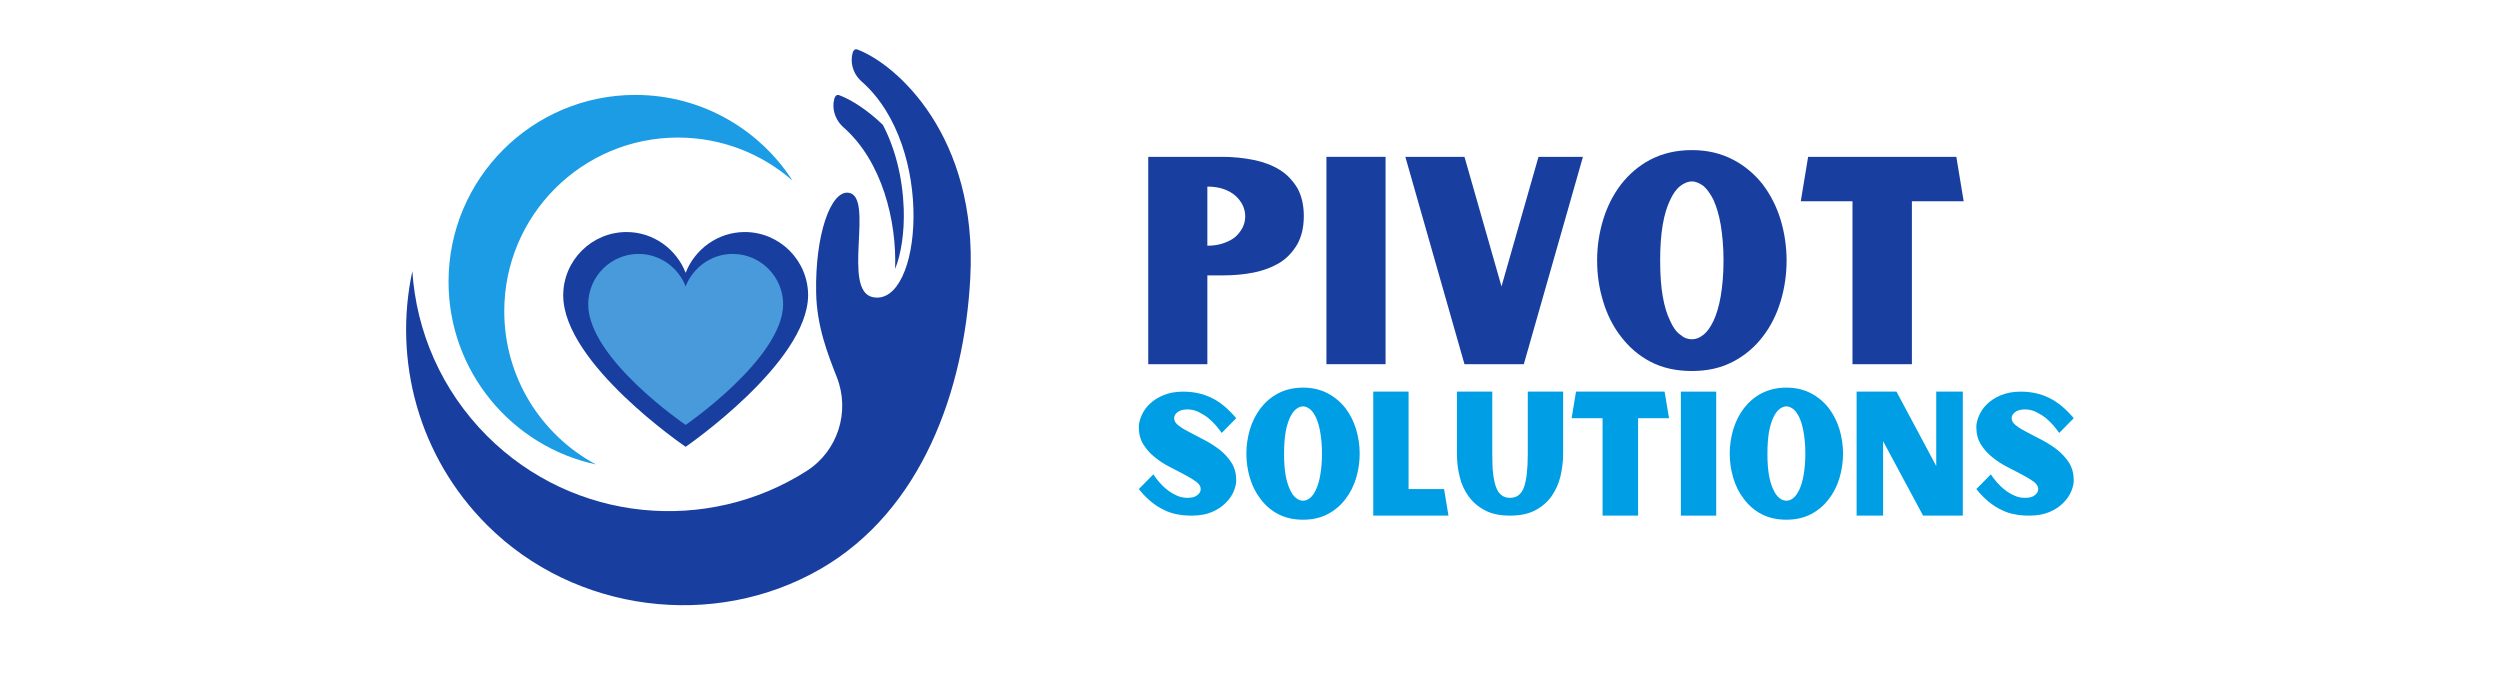 <svg xmlns="http://www.w3.org/2000/svg" xmlns:xlink="http://www.w3.org/1999/xlink" width="172" viewBox="0 0 129 36" height="48" preserveAspectRatio="xMidYMid meet"><defs><filter x="0%" y="0%" width="100%" height="100%" id="e74710b945"></filter><g></g><clipPath id="bdf4514ada"><path d="M 20.277 2.488 L 50.199 2.488 L 50.199 32 L 20.277 32 Z M 20.277 2.488 " clip-rule="nonzero"></path></clipPath><clipPath id="2e36b5bbb7"><path d="M 29.062 11.973 L 41.699 11.973 L 41.699 23.055 L 29.062 23.055 Z M 29.062 11.973 " clip-rule="nonzero"></path></clipPath><clipPath id="784aa05d1e"><path d="M 29.062 15.242 C 29.062 18.762 35.379 23.055 35.379 23.055 C 35.379 23.055 41.672 18.73 41.699 15.242 C 41.699 13.438 40.23 11.973 38.43 11.973 C 37.043 11.973 35.852 12.859 35.379 14.078 C 34.91 12.859 33.719 11.973 32.332 11.973 C 30.531 11.973 29.062 13.438 29.062 15.242 " clip-rule="nonzero"></path></clipPath><mask id="5a4722e7fe"><g filter="url(#e74710b945)"><rect x="-12.9" width="154.8" fill="#000000" y="-3.6" height="43.2" fill-opacity="0.82"></rect></g></mask><clipPath id="d35ba3f47f"><path d="M 0.352 0.102 L 10.41 0.102 L 10.41 8.926 L 0.352 8.926 Z M 0.352 0.102 " clip-rule="nonzero"></path></clipPath><clipPath id="8b48ede29b"><path d="M 0.352 2.707 C 0.352 5.508 5.379 8.926 5.379 8.926 C 5.379 8.926 10.387 5.484 10.41 2.707 C 10.41 1.27 9.238 0.102 7.805 0.102 C 6.703 0.102 5.754 0.809 5.379 1.777 C 5.008 0.809 4.055 0.102 2.953 0.102 C 1.52 0.102 0.352 1.27 0.352 2.707 " clip-rule="nonzero"></path></clipPath><clipPath id="1e2ddecb09"><rect x="0" width="11" y="0" height="9"></rect></clipPath></defs><path fill="#1b9ce4" d="M 26.02 16.062 C 26.02 11.109 30.035 7.098 34.984 7.098 C 37.25 7.098 39.316 7.938 40.895 9.32 C 39.176 6.66 36.188 4.898 32.785 4.898 C 27.461 4.898 23.145 9.215 23.145 14.539 C 23.145 19.164 26.402 23.031 30.75 23.965 C 27.934 22.453 26.02 19.48 26.02 16.062 " fill-opacity="1" fill-rule="nonzero"></path><g clip-path="url(#bdf4514ada)"><path fill="#183e9f" d="M 44.242 2.555 C 44.066 2.488 43.988 2.672 43.957 2.922 C 43.898 3.406 44.094 3.887 44.461 4.207 C 48.305 7.574 47.559 15.828 45.047 15.336 C 43.398 15.012 45.152 10.109 43.777 9.945 C 42.867 9.832 42.055 12.105 42.113 15.102 C 42.145 16.816 42.695 18.23 43.18 19.461 C 43.879 21.238 43.234 23.273 41.625 24.301 C 36.496 27.574 29.609 26.973 25.129 22.492 C 22.766 20.125 21.48 17.086 21.277 13.992 C 20.289 18.578 21.578 23.555 25.152 27.113 C 29.656 31.598 36.844 32.531 42.348 29.352 C 47.57 26.336 49.758 20.129 50.066 14.355 C 50.465 7.016 46.25 3.309 44.242 2.555 Z M 43.523 6.57 C 45.52 8.324 46.277 11.398 46.188 13.875 C 46.5 13.109 46.672 11.984 46.633 10.781 C 46.578 9.172 46.195 7.664 45.555 6.441 C 44.727 5.645 43.91 5.141 43.301 4.91 C 43.121 4.844 43.043 5.039 43.012 5.297 C 42.961 5.777 43.16 6.25 43.523 6.57 " fill-opacity="1" fill-rule="nonzero"></path></g><g clip-path="url(#2e36b5bbb7)"><g clip-path="url(#784aa05d1e)"><path fill="#183e9f" d="M 29.062 11.973 L 41.699 11.973 L 41.699 23.055 L 29.062 23.055 Z M 29.062 11.973 " fill-opacity="1" fill-rule="nonzero"></path></g></g><g mask="url(#5a4722e7fe)"><g transform="matrix(1, 0, 0, 1, 30, 13)"><g clip-path="url(#1e2ddecb09)"><g clip-path="url(#d35ba3f47f)"><g clip-path="url(#8b48ede29b)"><path fill="#54afe6" d="M 0.352 0.102 L 10.41 0.102 L 10.41 8.926 L 0.352 8.926 Z M 0.352 0.102 " fill-opacity="1" fill-rule="nonzero"></path></g></g></g></g></g><g fill="#183e9f" fill-opacity="1"><g transform="translate(58.519, 18.792)"><g><path d="M 4.555 -10.699 L 0.73 -10.699 L 0.73 0 L 3.781 0 L 3.781 -4.582 L 4.555 -4.582 C 5.121 -4.582 5.664 -4.625 6.172 -4.73 C 6.684 -4.832 7.137 -5.008 7.516 -5.238 C 7.895 -5.473 8.188 -5.793 8.422 -6.188 C 8.641 -6.582 8.758 -7.062 8.758 -7.648 C 8.758 -8.215 8.641 -8.699 8.422 -9.094 C 8.188 -9.473 7.895 -9.793 7.516 -10.027 C 7.137 -10.262 6.684 -10.434 6.172 -10.539 C 5.664 -10.641 5.121 -10.699 4.555 -10.699 Z M 3.781 -6.113 L 3.781 -9.164 C 4.102 -9.164 4.379 -9.121 4.625 -9.035 C 4.875 -8.945 5.078 -8.828 5.238 -8.684 C 5.398 -8.539 5.516 -8.379 5.605 -8.203 C 5.691 -8.012 5.734 -7.824 5.734 -7.633 C 5.734 -7.43 5.691 -7.238 5.605 -7.062 C 5.516 -6.887 5.398 -6.727 5.238 -6.582 C 5.078 -6.438 4.875 -6.336 4.625 -6.246 C 4.379 -6.16 4.102 -6.113 3.781 -6.113 Z M 3.781 -6.113 "></path></g></g></g><g fill="#183e9f" fill-opacity="1"><g transform="translate(67.714, 18.792)"><g><path d="M 0.73 -10.699 L 0.73 0 L 3.781 0 L 3.781 -10.699 Z M 0.73 -10.699 "></path></g></g></g><g fill="#183e9f" fill-opacity="1"><g transform="translate(72.223, 18.792)"><g><path d="M 9.457 -10.699 L 7.164 -10.699 L 5.254 -4.012 L 3.344 -10.699 L 0.293 -10.699 L 3.344 0 L 6.406 0 Z M 9.457 -10.699 "></path></g></g></g><g fill="#183e9f" fill-opacity="1"><g transform="translate(81.973, 18.792)"><g><path d="M 5.328 -11.047 C 4.508 -11.047 3.793 -10.871 3.18 -10.551 C 2.57 -10.23 2.074 -9.793 1.664 -9.266 C 1.254 -8.727 0.949 -8.113 0.746 -7.441 C 0.539 -6.758 0.438 -6.059 0.438 -5.355 C 0.438 -4.625 0.539 -3.926 0.746 -3.254 C 0.949 -2.57 1.254 -1.957 1.664 -1.43 C 2.074 -0.891 2.57 -0.453 3.18 -0.133 C 3.793 0.191 4.508 0.352 5.328 0.352 C 6.145 0.352 6.844 0.191 7.457 -0.133 C 8.07 -0.453 8.582 -0.891 8.992 -1.43 C 9.398 -1.957 9.707 -2.57 9.91 -3.254 C 10.113 -3.926 10.215 -4.625 10.215 -5.355 C 10.215 -6.059 10.113 -6.758 9.91 -7.441 C 9.707 -8.113 9.398 -8.727 8.992 -9.266 C 8.582 -9.793 8.07 -10.23 7.457 -10.551 C 6.844 -10.871 6.145 -11.047 5.328 -11.047 Z M 5.328 -1.285 C 5.121 -1.285 4.918 -1.355 4.73 -1.52 C 4.523 -1.664 4.348 -1.91 4.203 -2.246 C 4.043 -2.57 3.91 -2.992 3.824 -3.504 C 3.734 -4.012 3.691 -4.625 3.691 -5.355 C 3.691 -6.059 3.734 -6.668 3.824 -7.195 C 3.91 -7.707 4.043 -8.129 4.203 -8.465 C 4.348 -8.785 4.523 -9.035 4.73 -9.195 C 4.918 -9.34 5.121 -9.43 5.328 -9.43 C 5.531 -9.43 5.723 -9.34 5.926 -9.195 C 6.113 -9.035 6.289 -8.785 6.449 -8.465 C 6.598 -8.129 6.727 -7.707 6.816 -7.195 C 6.902 -6.668 6.961 -6.059 6.961 -5.355 C 6.961 -4.625 6.902 -4.012 6.816 -3.504 C 6.727 -2.992 6.598 -2.57 6.449 -2.246 C 6.289 -1.91 6.113 -1.664 5.926 -1.52 C 5.723 -1.355 5.531 -1.285 5.328 -1.285 Z M 5.328 -1.285 "></path></g></g></g><g fill="#183e9f" fill-opacity="1"><g transform="translate(92.627, 18.792)"><g><path d="M 6.027 -8.406 L 8.699 -8.406 L 8.32 -10.699 L 0.672 -10.699 L 0.293 -8.406 L 2.961 -8.406 L 2.961 0 L 6.027 0 Z M 6.027 -8.406 "></path></g></g></g><g fill="#183e9f" fill-opacity="1"><g transform="translate(101.619, 18.792)"><g></g></g></g><g fill="#009fe5" fill-opacity="1"><g transform="translate(58.5, 26.606)"><g><path d="M 3.457 -1.371 C 3.457 -1.246 3.395 -1.145 3.281 -1.055 C 3.168 -0.961 3.004 -0.918 2.773 -0.918 C 2.582 -0.918 2.391 -0.953 2.215 -1.039 C 2.043 -1.117 1.875 -1.215 1.727 -1.336 C 1.57 -1.457 1.441 -1.59 1.316 -1.727 C 1.195 -1.867 1.09 -2.008 1.012 -2.129 L 0.262 -1.371 C 0.473 -1.109 0.68 -0.898 0.891 -0.723 C 1.098 -0.551 1.316 -0.41 1.543 -0.305 C 1.762 -0.191 1.988 -0.113 2.234 -0.07 C 2.477 -0.016 2.73 0 3.004 0 C 3.402 0 3.742 -0.062 4.031 -0.184 C 4.32 -0.305 4.555 -0.461 4.746 -0.656 C 4.93 -0.836 5.07 -1.039 5.156 -1.246 C 5.246 -1.457 5.289 -1.648 5.289 -1.824 C 5.289 -2.164 5.211 -2.461 5.055 -2.715 C 4.895 -2.969 4.695 -3.184 4.461 -3.379 C 4.215 -3.57 3.961 -3.734 3.684 -3.883 C 3.402 -4.023 3.152 -4.164 2.914 -4.285 C 2.672 -4.406 2.477 -4.52 2.32 -4.645 C 2.164 -4.758 2.086 -4.887 2.086 -5.027 C 2.086 -5.141 2.137 -5.246 2.262 -5.34 C 2.375 -5.43 2.547 -5.48 2.773 -5.48 C 2.969 -5.48 3.152 -5.438 3.324 -5.359 C 3.5 -5.27 3.664 -5.176 3.824 -5.055 C 3.973 -4.93 4.109 -4.801 4.234 -4.66 C 4.355 -4.52 4.449 -4.391 4.539 -4.266 L 5.289 -5.027 C 4.871 -5.523 4.441 -5.875 4.004 -6.082 C 3.57 -6.293 3.082 -6.398 2.547 -6.398 C 2.148 -6.398 1.797 -6.328 1.508 -6.203 C 1.223 -6.082 0.984 -5.926 0.805 -5.742 C 0.609 -5.551 0.48 -5.348 0.395 -5.141 C 0.305 -4.93 0.262 -4.738 0.262 -4.574 C 0.262 -4.223 0.34 -3.926 0.496 -3.676 C 0.656 -3.422 0.848 -3.203 1.09 -3.012 C 1.328 -2.82 1.578 -2.652 1.859 -2.512 C 2.137 -2.363 2.391 -2.234 2.625 -2.113 C 2.863 -1.988 3.062 -1.867 3.219 -1.754 C 3.379 -1.633 3.457 -1.508 3.457 -1.371 Z M 3.457 -1.371 "></path></g></g></g><g fill="#009fe5" fill-opacity="1"><g transform="translate(64.051, 26.606)"><g><path d="M 3.184 -6.605 C 2.695 -6.605 2.27 -6.5 1.902 -6.309 C 1.535 -6.117 1.238 -5.855 0.996 -5.543 C 0.75 -5.219 0.566 -4.852 0.445 -4.449 C 0.324 -4.039 0.262 -3.621 0.262 -3.203 C 0.262 -2.766 0.324 -2.348 0.445 -1.945 C 0.566 -1.535 0.75 -1.168 0.996 -0.855 C 1.238 -0.531 1.535 -0.27 1.902 -0.078 C 2.27 0.113 2.695 0.211 3.184 0.211 C 3.676 0.211 4.094 0.113 4.461 -0.078 C 4.824 -0.27 5.133 -0.531 5.375 -0.855 C 5.621 -1.168 5.805 -1.535 5.926 -1.945 C 6.047 -2.348 6.109 -2.766 6.109 -3.203 C 6.109 -3.621 6.047 -4.039 5.926 -4.449 C 5.805 -4.852 5.621 -5.219 5.375 -5.543 C 5.133 -5.855 4.824 -6.117 4.461 -6.309 C 4.094 -6.5 3.676 -6.605 3.184 -6.605 Z M 3.184 -0.77 C 3.062 -0.77 2.941 -0.812 2.828 -0.906 C 2.707 -0.996 2.602 -1.145 2.512 -1.344 C 2.418 -1.535 2.34 -1.789 2.285 -2.094 C 2.234 -2.398 2.207 -2.766 2.207 -3.203 C 2.207 -3.621 2.234 -3.988 2.285 -4.301 C 2.34 -4.609 2.418 -4.859 2.512 -5.062 C 2.602 -5.254 2.707 -5.402 2.828 -5.496 C 2.941 -5.586 3.062 -5.637 3.184 -5.637 C 3.309 -5.637 3.422 -5.586 3.543 -5.496 C 3.656 -5.402 3.762 -5.254 3.855 -5.062 C 3.945 -4.859 4.023 -4.609 4.074 -4.301 C 4.129 -3.988 4.164 -3.621 4.164 -3.203 C 4.164 -2.766 4.129 -2.398 4.074 -2.094 C 4.023 -1.789 3.945 -1.535 3.855 -1.344 C 3.762 -1.145 3.656 -0.996 3.543 -0.906 C 3.422 -0.812 3.309 -0.77 3.184 -0.77 Z M 3.184 -0.77 "></path></g></g></g><g fill="#009fe5" fill-opacity="1"><g transform="translate(70.421, 26.606)"><g><path d="M 4.32 0 L 4.094 -1.371 L 2.262 -1.371 L 2.262 -6.398 L 0.438 -6.398 L 0.438 0 Z M 4.32 0 "></path></g></g></g><g fill="#009fe5" fill-opacity="1"><g transform="translate(74.916, 26.606)"><g><path d="M 5.742 -6.398 L 3.918 -6.398 L 3.918 -3.195 C 3.918 -2.391 3.848 -1.816 3.719 -1.457 C 3.578 -1.09 3.344 -0.918 3.004 -0.918 C 2.828 -0.918 2.688 -0.961 2.574 -1.047 C 2.453 -1.133 2.355 -1.266 2.285 -1.457 C 2.215 -1.641 2.164 -1.875 2.129 -2.164 C 2.094 -2.445 2.086 -2.793 2.086 -3.195 L 2.086 -6.398 L 0.262 -6.398 L 0.262 -3.195 C 0.262 -2.793 0.305 -2.398 0.402 -2.016 C 0.488 -1.633 0.645 -1.293 0.863 -0.996 C 1.074 -0.699 1.363 -0.453 1.711 -0.27 C 2.059 -0.086 2.488 0 3.004 0 C 3.508 0 3.945 -0.086 4.293 -0.27 C 4.645 -0.453 4.93 -0.699 5.141 -0.996 C 5.348 -1.293 5.508 -1.633 5.602 -2.016 C 5.691 -2.398 5.742 -2.793 5.742 -3.195 Z M 5.742 -6.398 "></path></g></g></g><g fill="#009fe5" fill-opacity="1"><g transform="translate(80.92, 26.606)"><g><path d="M 3.605 -5.027 L 5.203 -5.027 L 4.973 -6.398 L 0.402 -6.398 L 0.176 -5.027 L 1.773 -5.027 L 1.773 0 L 3.605 0 Z M 3.605 -5.027 "></path></g></g></g><g fill="#009fe5" fill-opacity="1"><g transform="translate(86.295, 26.606)"><g><path d="M 0.438 -6.398 L 0.438 0 L 2.262 0 L 2.262 -6.398 Z M 0.438 -6.398 "></path></g></g></g><g fill="#009fe5" fill-opacity="1"><g transform="translate(88.992, 26.606)"><g><path d="M 3.184 -6.605 C 2.695 -6.605 2.27 -6.5 1.902 -6.309 C 1.535 -6.117 1.238 -5.855 0.996 -5.543 C 0.75 -5.219 0.566 -4.852 0.445 -4.449 C 0.324 -4.039 0.262 -3.621 0.262 -3.203 C 0.262 -2.766 0.324 -2.348 0.445 -1.945 C 0.566 -1.535 0.75 -1.168 0.996 -0.855 C 1.238 -0.531 1.535 -0.27 1.902 -0.078 C 2.27 0.113 2.695 0.211 3.184 0.211 C 3.676 0.211 4.094 0.113 4.461 -0.078 C 4.824 -0.27 5.133 -0.531 5.375 -0.855 C 5.621 -1.168 5.805 -1.535 5.926 -1.945 C 6.047 -2.348 6.109 -2.766 6.109 -3.203 C 6.109 -3.621 6.047 -4.039 5.926 -4.449 C 5.805 -4.852 5.621 -5.219 5.375 -5.543 C 5.133 -5.855 4.824 -6.117 4.461 -6.309 C 4.094 -6.5 3.676 -6.605 3.184 -6.605 Z M 3.184 -0.77 C 3.062 -0.77 2.941 -0.812 2.828 -0.906 C 2.707 -0.996 2.602 -1.145 2.512 -1.344 C 2.418 -1.535 2.34 -1.789 2.285 -2.094 C 2.234 -2.398 2.207 -2.766 2.207 -3.203 C 2.207 -3.621 2.234 -3.988 2.285 -4.301 C 2.34 -4.609 2.418 -4.859 2.512 -5.062 C 2.602 -5.254 2.707 -5.402 2.828 -5.496 C 2.941 -5.586 3.062 -5.637 3.184 -5.637 C 3.309 -5.637 3.422 -5.586 3.543 -5.496 C 3.656 -5.402 3.762 -5.254 3.855 -5.062 C 3.945 -4.859 4.023 -4.609 4.074 -4.301 C 4.129 -3.988 4.164 -3.621 4.164 -3.203 C 4.164 -2.766 4.129 -2.398 4.074 -2.094 C 4.023 -1.789 3.945 -1.535 3.855 -1.344 C 3.762 -1.145 3.656 -0.996 3.543 -0.906 C 3.422 -0.812 3.309 -0.77 3.184 -0.77 Z M 3.184 -0.77 "></path></g></g></g><g fill="#009fe5" fill-opacity="1"><g transform="translate(95.363, 26.606)"><g><path d="M 0.438 -6.398 L 0.438 0 L 1.805 0 L 1.805 -3.84 L 3.867 0 L 5.918 0 L 5.918 -6.398 L 4.547 -6.398 L 4.547 -2.559 L 2.496 -6.398 Z M 0.438 -6.398 "></path></g></g></g><g fill="#009fe5" fill-opacity="1"><g transform="translate(101.716, 26.606)"><g><path d="M 3.457 -1.371 C 3.457 -1.246 3.395 -1.145 3.281 -1.055 C 3.168 -0.961 3.004 -0.918 2.773 -0.918 C 2.582 -0.918 2.391 -0.953 2.215 -1.039 C 2.043 -1.117 1.875 -1.215 1.727 -1.336 C 1.57 -1.457 1.441 -1.59 1.316 -1.727 C 1.195 -1.867 1.09 -2.008 1.012 -2.129 L 0.262 -1.371 C 0.473 -1.109 0.68 -0.898 0.891 -0.723 C 1.098 -0.551 1.316 -0.41 1.543 -0.305 C 1.762 -0.191 1.988 -0.113 2.234 -0.07 C 2.477 -0.016 2.73 0 3.004 0 C 3.402 0 3.742 -0.062 4.031 -0.184 C 4.32 -0.305 4.555 -0.461 4.746 -0.656 C 4.93 -0.836 5.07 -1.039 5.156 -1.246 C 5.246 -1.457 5.289 -1.648 5.289 -1.824 C 5.289 -2.164 5.211 -2.461 5.055 -2.715 C 4.895 -2.969 4.695 -3.184 4.461 -3.379 C 4.215 -3.57 3.961 -3.734 3.684 -3.883 C 3.402 -4.023 3.152 -4.164 2.914 -4.285 C 2.672 -4.406 2.477 -4.52 2.32 -4.645 C 2.164 -4.758 2.086 -4.887 2.086 -5.027 C 2.086 -5.141 2.137 -5.246 2.262 -5.34 C 2.375 -5.43 2.547 -5.48 2.773 -5.48 C 2.969 -5.48 3.152 -5.438 3.324 -5.359 C 3.5 -5.27 3.664 -5.176 3.824 -5.055 C 3.973 -4.93 4.109 -4.801 4.234 -4.66 C 4.355 -4.52 4.449 -4.391 4.539 -4.266 L 5.289 -5.027 C 4.871 -5.523 4.441 -5.875 4.004 -6.082 C 3.57 -6.293 3.082 -6.398 2.547 -6.398 C 2.148 -6.398 1.797 -6.328 1.508 -6.203 C 1.223 -6.082 0.984 -5.926 0.805 -5.742 C 0.609 -5.551 0.48 -5.348 0.395 -5.141 C 0.305 -4.93 0.262 -4.738 0.262 -4.574 C 0.262 -4.223 0.34 -3.926 0.496 -3.676 C 0.656 -3.422 0.848 -3.203 1.09 -3.012 C 1.328 -2.82 1.578 -2.652 1.859 -2.512 C 2.137 -2.363 2.391 -2.234 2.625 -2.113 C 2.863 -1.988 3.062 -1.867 3.219 -1.754 C 3.379 -1.633 3.457 -1.508 3.457 -1.371 Z M 3.457 -1.371 "></path></g></g></g></svg>